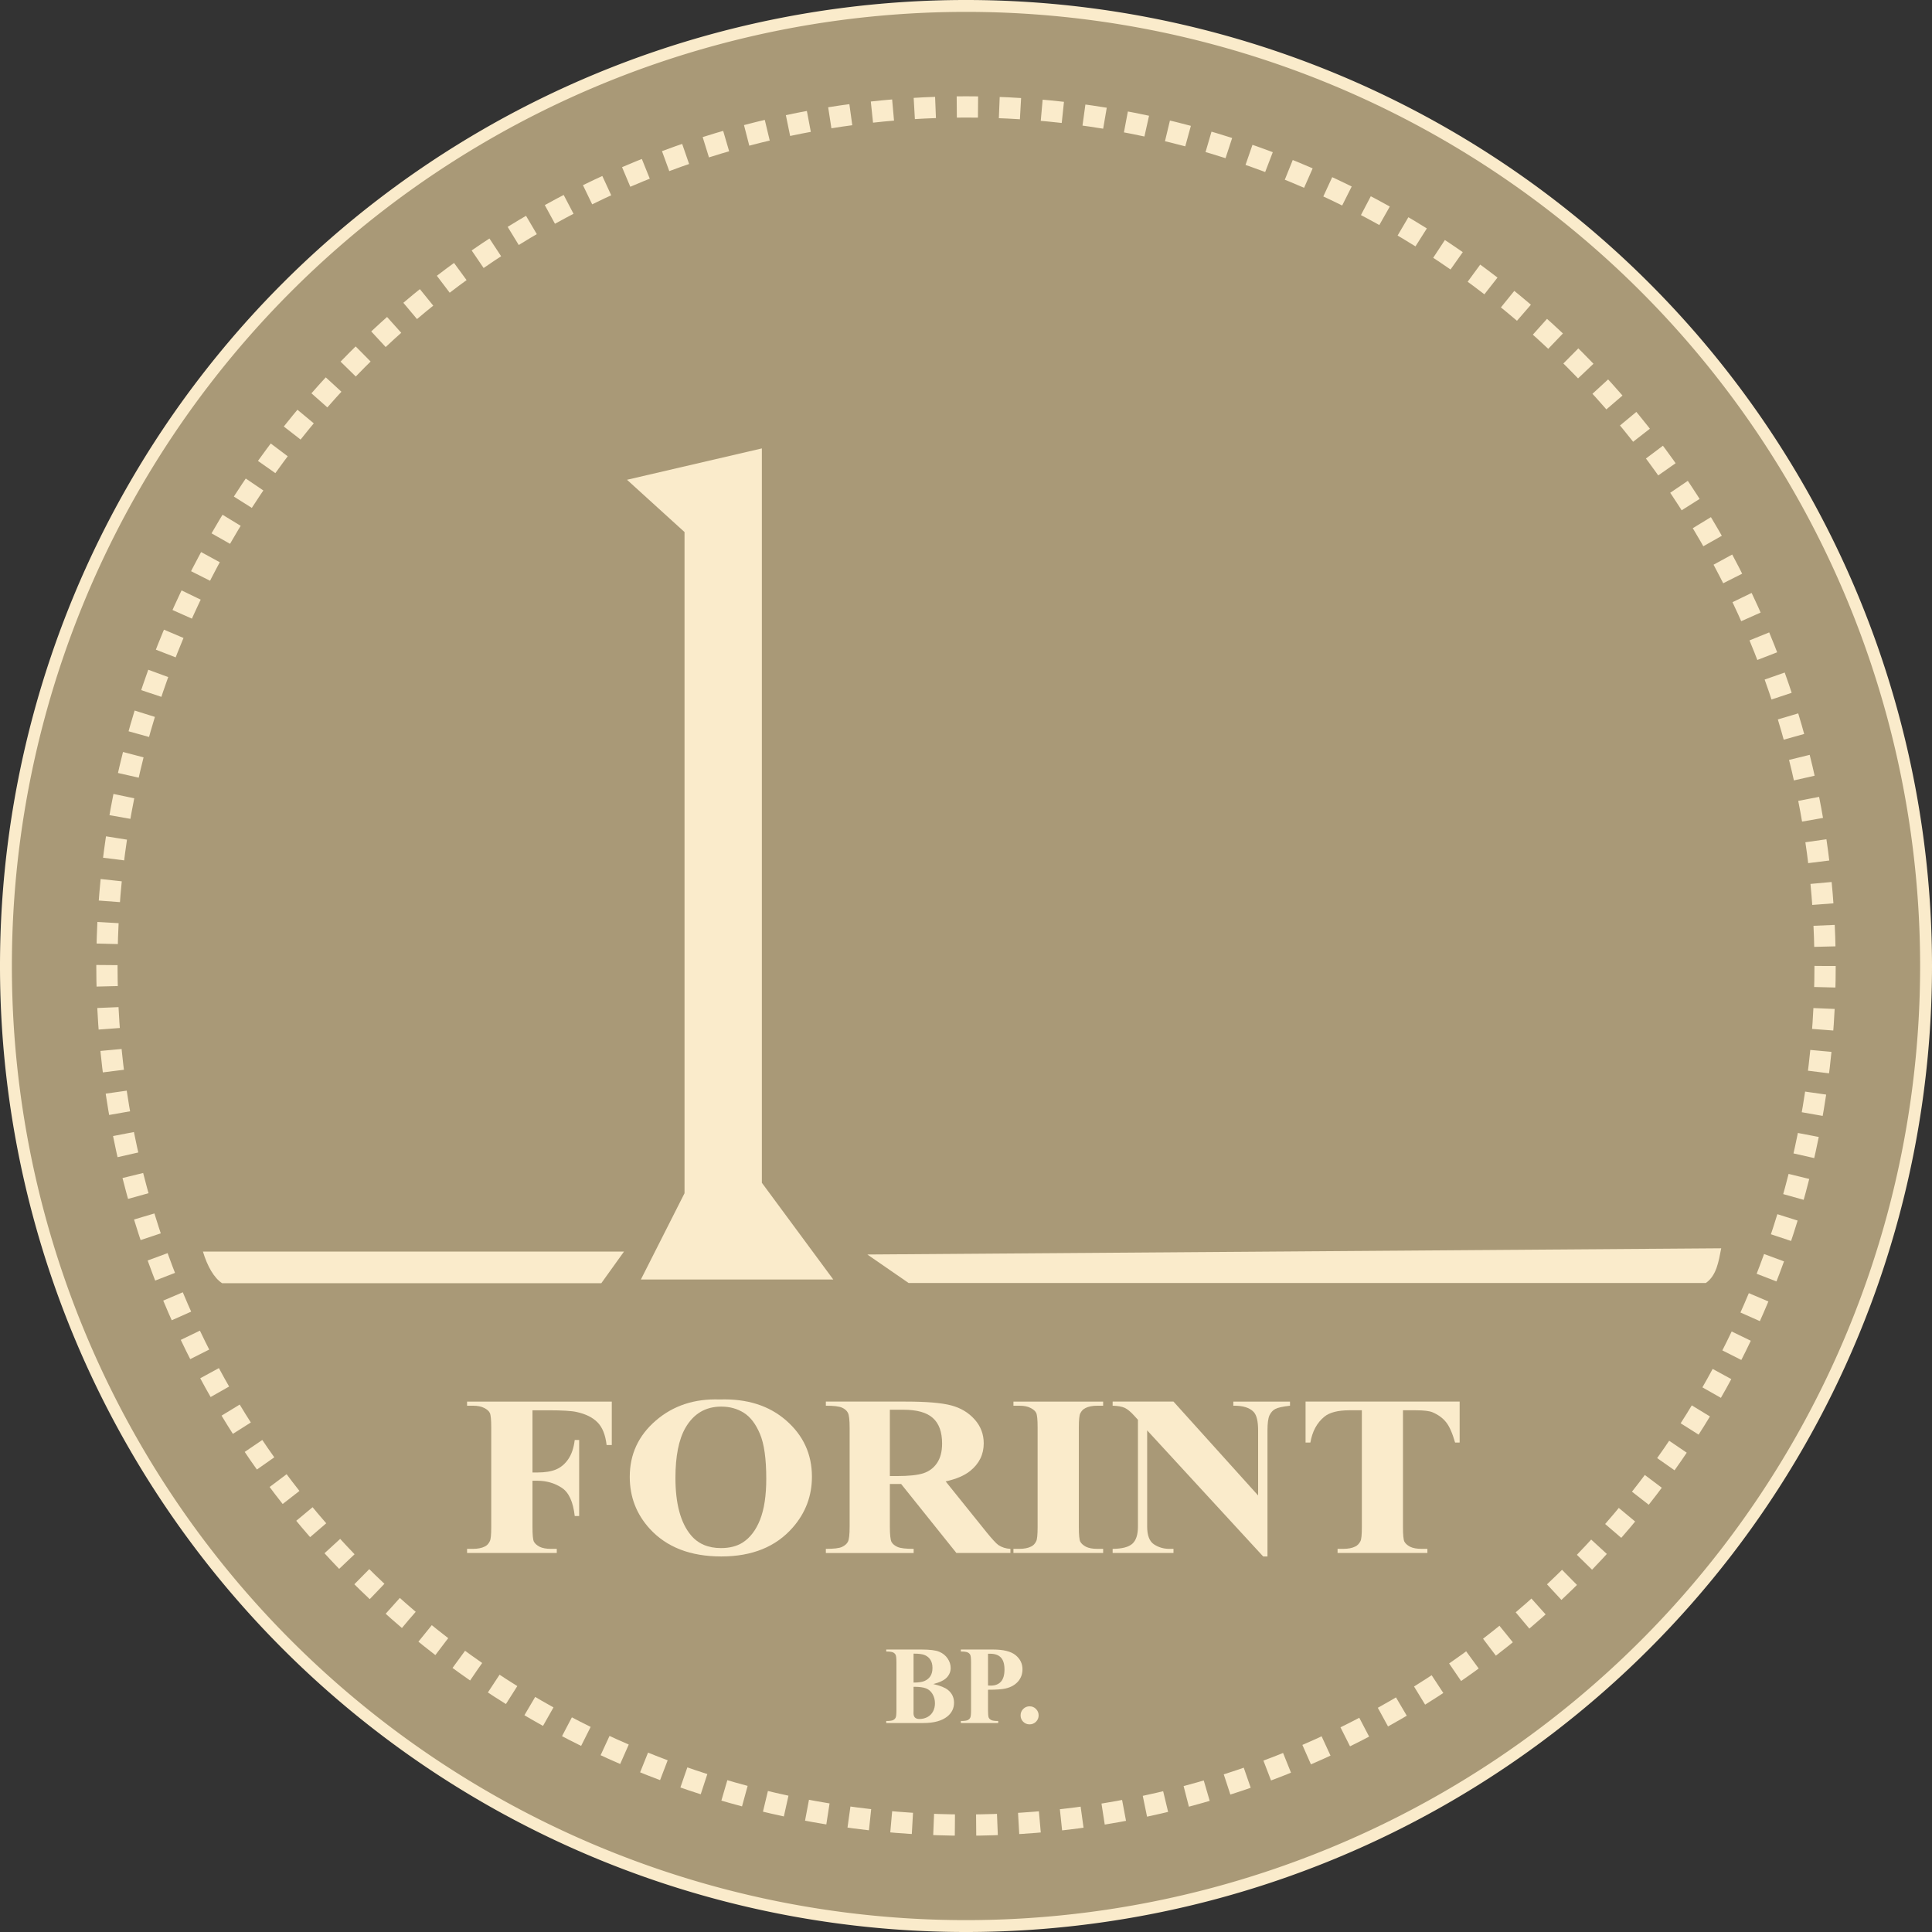 <?xml version="1.0" encoding="UTF-8" standalone="no"?>
<!-- Created with Inkscape (http://www.inkscape.org/) -->

<svg
   xmlns:dc="http://purl.org/dc/elements/1.1/"
   xmlns:cc="http://creativecommons.org/ns#"
   xmlns:rdf="http://www.w3.org/1999/02/22-rdf-syntax-ns#"
   xmlns:svg="http://www.w3.org/2000/svg"
   xmlns="http://www.w3.org/2000/svg"
   xmlns:sodipodi="http://sodipodi.sourceforge.net/DTD/sodipodi-0.dtd"
   xmlns:inkscape="http://www.inkscape.org/namespaces/inkscape"
   width="72.638mm"
   height="72.638mm"
   viewBox="0 0 257.378 257.378"
   id="svg2"
   version="1.1"
   inkscape:version="0.91 r13725"
   sodipodi:docname="1a.svg"
   inkscape:export-filename="C:\Users\Viktor\Pictures\svg\huf2000\1a.png"
   inkscape:export-xdpi="100"
   inkscape:export-ydpi="100">
  <rect x="0" y="0" width="257.378" height="257.378" fill="#333333" stroke="none"/>
  <defs
     id="defs4" />
  <sodipodi:namedview
     id="base"
     pagecolor="#ffffff"
     bordercolor="#666666"
     borderopacity="1.0"
     inkscape:pageopacity="0.0"
     inkscape:pageshadow="2"
     inkscape:zoom="0.98994949"
     inkscape:cx="-214.40233"
     inkscape:cy="193.01982"
     inkscape:document-units="px"
     inkscape:current-layer="layer1"
     showgrid="false"
     fit-margin-top="0"
     fit-margin-left="0"
     fit-margin-right="0"
     fit-margin-bottom="0"
     inkscape:window-width="1366"
     inkscape:window-height="715"
     inkscape:window-x="-8"
     inkscape:window-y="-8"
     inkscape:window-maximized="1" />
  <g
     inkscape:label="1. réteg"
     inkscape:groupmode="layer"
     id="layer1"
     transform="translate(-174.168,-517.959)">
    <path
       style="opacity:1;fill:#a99977;fill-opacity:1;fill-rule:nonzero;stroke:#faebcb;stroke-width:1.583;stroke-linecap:round;stroke-linejoin:miter;stroke-miterlimit:4;stroke-dasharray:none;stroke-dashoffset:0;stroke-opacity:1"
       d="M 430.755,646.648 A 127.898,127.898 0 0 1 302.857,774.546 127.898,127.898 0 0 1 174.959,646.648 127.898,127.898 0 0 1 302.857,518.75 127.898,127.898 0 0 1 430.755,646.648 Z"
       id="path3347-9-8-4"
       inkscape:connector-curvature="0" />
    <circle
       style="opacity:1;fill:none;fill-opacity:0;fill-rule:nonzero;stroke:#faebcb;stroke-width:2.832;stroke-linecap:butt;stroke-linejoin:round;stroke-miterlimit:4;stroke-dasharray:2.832, 2.832;stroke-dashoffset:0;stroke-opacity:1"
       id="path4270-6-3-6"
       cx="302.857"
       cy="646.648"
       r="114.445" />
    <g
       transform="matrix(0.767,0,0,0.677,588.918,484.849)"
       style="font-style:normal;font-weight:normal;font-size:17.5px;line-height:125%;font-family:sans-serif;letter-spacing:0px;word-spacing:0px;fill:#faebcb;fill-opacity:1;stroke:none;stroke-width:1px;stroke-linecap:butt;stroke-linejoin:miter;stroke-opacity:1"
       id="flowRoot4812-9-1-8">
      <path
         inkscape:connector-curvature="0"
         d="m -448.258,326.42 0,12.239 0.857,0 q 1.978,0 3.23,-0.593 1.252,-0.593 2.109,-2 0.879,-1.406 1.143,-3.801 l 0.769,0 0,14.963 -0.769,0 q -0.417,-4.241 -2.285,-5.581 -1.846,-1.362 -4.197,-1.362 l -0.857,0 0,9.119 q 0,2.285 0.242,2.856 0.264,0.571 0.989,1.011 0.747,0.417 2,0.417 l 0.989,0 0,0.813 -15.579,0 0,-0.813 0.989,0 q 1.296,0 2.087,-0.461 0.571,-0.308 0.879,-1.055 0.242,-0.527 0.242,-2.769 l 0,-19.6 q 0,-2.285 -0.242,-2.856 -0.242,-0.571 -0.989,-0.989 -0.725,-0.439 -1.978,-0.439 l -0.989,0 0,-0.813 25.137,0 0,8.547 -0.901,0 q -0.308,-3.01 -1.582,-4.46 -1.252,-1.45 -3.647,-2.043 -1.318,-0.33 -4.878,-0.33 l -2.769,0 z"
         style="font-style:normal;font-variant:normal;font-weight:bold;font-stretch:normal;font-size:45px;font-family:'Times New Roman';-inkscape-font-specification:'Times New Roman, Bold';fill:#faebcb;fill-opacity:1;stroke:none"
         id="path4836-9-2-4" />
      <path
         inkscape:connector-curvature="0"
         d="m -415.739,324.289 q 7.119,-0.264 11.558,4.153 4.46,4.417 4.46,11.052 0,5.669 -3.318,9.976 -4.395,5.713 -12.415,5.713 -8.042,0 -12.437,-5.449 -3.472,-4.307 -3.472,-10.217 0,-6.636 4.504,-11.052 4.526,-4.438 11.118,-4.175 z m 0.264,1.406 q -4.087,0 -6.218,4.175 -1.736,3.428 -1.736,9.844 0,7.625 2.681,11.272 1.868,2.549 5.229,2.549 2.263,0 3.779,-1.099 1.934,-1.406 3.01,-4.482 1.077,-3.098 1.077,-8.064 0,-5.911 -1.099,-8.833 -1.099,-2.944 -2.812,-4.153 -1.692,-1.208 -3.911,-1.208 z"
         style="font-style:normal;font-variant:normal;font-weight:bold;font-stretch:normal;font-size:45px;font-family:'Times New Roman';-inkscape-font-specification:'Times New Roman, Bold';fill:#faebcb;fill-opacity:1;stroke:none"
         id="path4838-6-7-0" />
      <path
         inkscape:connector-curvature="0"
         d="m -386.186,340.922 0,8.35 q 0,2.417 0.286,3.054 0.308,0.615 1.055,0.989 0.747,0.374 2.791,0.374 l 0,0.813 -15.249,0 0,-0.813 q 2.065,0 2.791,-0.374 0.747,-0.396 1.033,-1.011 0.308,-0.615 0.308,-3.032 l 0,-19.336 q 0,-2.417 -0.308,-3.032 -0.286,-0.637 -1.033,-1.011 -0.747,-0.374 -2.791,-0.374 l 0,-0.813 13.843,0 q 5.405,0 7.91,0.747 2.505,0.747 4.087,2.769 1.582,2 1.582,4.702 0,3.296 -2.373,5.449 -1.516,1.362 -4.241,2.043 l 7.163,10.085 q 1.406,1.956 2,2.439 0.901,0.681 2.087,0.747 l 0,0.813 -9.382,0 -9.602,-13.579 -1.956,0 z m 0,-14.612 0,13.052 1.252,0 q 3.054,0 4.57,-0.549 1.516,-0.571 2.373,-2.021 0.879,-1.472 0.879,-3.823 0,-3.406 -1.604,-5.032 -1.582,-1.626 -5.12,-1.626 l -2.351,0 z"
         style="font-style:normal;font-variant:normal;font-weight:bold;font-stretch:normal;font-size:45px;font-family:'Times New Roman';-inkscape-font-specification:'Times New Roman, Bold';fill:#faebcb;fill-opacity:1;stroke:none"
         id="path4840-2-8-0" />
      <path
         inkscape:connector-curvature="0"
         d="m -349.14,353.688 0,0.813 -15.579,0 0,-0.813 0.989,0 q 1.296,0 2.087,-0.461 0.571,-0.308 0.879,-1.055 0.242,-0.527 0.242,-2.769 l 0,-19.6 q 0,-2.285 -0.242,-2.856 -0.242,-0.571 -0.989,-0.989 -0.725,-0.439 -1.978,-0.439 l -0.989,0 0,-0.813 15.579,0 0,0.813 -0.989,0 q -1.296,0 -2.087,0.461 -0.571,0.308 -0.901,1.055 -0.242,0.527 -0.242,2.769 l 0,19.6 q 0,2.285 0.242,2.856 0.264,0.571 0.989,1.011 0.747,0.417 2,0.417 l 0.989,0 z"
         style="font-style:normal;font-variant:normal;font-weight:bold;font-stretch:normal;font-size:45px;font-family:'Times New Roman';-inkscape-font-specification:'Times New Roman, Bold';fill:#faebcb;fill-opacity:1;stroke:none"
         id="path4842-9-6-3" />
      <path
         inkscape:connector-curvature="0"
         d="m -336.923,324.706 14.7,18.479 0,-12.81 q 0,-2.681 -0.769,-3.625 -1.055,-1.274 -3.538,-1.23 l 0,-0.813 9.844,0 0,0.813 q -1.89,0.242 -2.549,0.637 -0.637,0.374 -1.011,1.252 -0.352,0.857 -0.352,2.966 l 0,24.807 -0.747,0 -20.149,-24.807 0,18.94 q 0,2.571 1.165,3.472 1.187,0.901 2.703,0.901 l 0.703,0 0,0.813 -10.569,0 0,-0.813 q 2.461,-0.022 3.428,-1.011 0.967,-0.989 0.967,-3.362 l 0,-21.028 -0.637,-0.791 q -0.945,-1.187 -1.67,-1.56 -0.725,-0.374 -2.087,-0.417 l 0,-0.813 10.569,0 z"
         style="font-style:normal;font-variant:normal;font-weight:bold;font-stretch:normal;font-size:45px;font-family:'Times New Roman';-inkscape-font-specification:'Times New Roman, Bold';fill:#faebcb;fill-opacity:1;stroke:none"
         id="path4844-1-3-1" />
      <path
         inkscape:connector-curvature="0"
         d="m -287.221,324.706 0,8.064 -0.791,0 q -0.703,-2.791 -1.56,-3.999 -0.857,-1.23 -2.351,-1.956 -0.835,-0.396 -2.922,-0.396 l -2.219,0 0,22.983 q 0,2.285 0.242,2.856 0.264,0.571 0.989,1.011 0.747,0.417 2.021,0.417 l 0.989,0 0,0.813 -15.601,0 0,-0.813 0.989,0 q 1.296,0 2.087,-0.461 0.571,-0.308 0.901,-1.055 0.242,-0.527 0.242,-2.769 l 0,-22.983 -2.153,0 q -3.01,0 -4.373,1.274 -1.912,1.78 -2.417,5.076 l -0.835,0 0,-8.064 26.763,0 z"
         style="font-style:normal;font-variant:normal;font-weight:bold;font-stretch:normal;font-size:45px;font-family:'Times New Roman';-inkscape-font-specification:'Times New Roman, Bold';fill:#faebcb;fill-opacity:1;stroke:none"
         id="path4846-9-9-3" />
    </g>
    <g
       transform="matrix(0.845,0,0,0.845,594.086,413.263)"
       style="font-style:normal;font-weight:normal;font-size:17.5px;line-height:125%;font-family:sans-serif;letter-spacing:0px;word-spacing:0px;fill:#faebcb;fill-opacity:1;stroke:none;stroke-width:1px;stroke-linecap:butt;stroke-linejoin:miter;stroke-opacity:1"
       id="flowRoot4820-0-7-2">
      <path
         inkscape:connector-curvature="0"
         d="m -349.809,389.398 q 1.649,0.385 2.316,0.931 0.957,0.778 0.957,2.017 0,1.307 -1.051,2.162 -1.29,1.034 -3.751,1.034 l -5.887,0 0,-0.316 q 0.803,0 1.085,-0.145 0.291,-0.154 0.402,-0.393 0.12,-0.239 0.12,-1.179 l 0,-7.52 q 0,-0.94 -0.12,-1.179 -0.111,-0.248 -0.402,-0.393 -0.291,-0.145 -1.085,-0.145 l 0,-0.316 5.554,0 q 1.991,0 2.82,0.359 0.829,0.35 1.307,1.06 0.479,0.701 0.479,1.495 0,0.837 -0.607,1.495 -0.607,0.649 -2.136,1.034 z m -3.11,-0.231 q 1.213,0 1.786,-0.273 0.581,-0.273 0.889,-0.769 0.308,-0.496 0.308,-1.265 0,-0.769 -0.308,-1.256 -0.299,-0.496 -0.863,-0.752 -0.564,-0.256 -1.812,-0.248 l 0,4.563 z m 0,0.666 0,3.717 -0.009,0.427 q 0,0.461 0.231,0.701 0.239,0.231 0.701,0.231 0.684,0 1.256,-0.299 0.581,-0.308 0.889,-0.88 0.308,-0.581 0.308,-1.29 0,-0.812 -0.376,-1.453 -0.376,-0.649 -1.034,-0.906 -0.658,-0.256 -1.965,-0.248 z"
         style="font-style:normal;font-variant:normal;font-weight:bold;font-stretch:normal;font-family:'Times New Roman';-inkscape-font-specification:'Times New Roman, Bold';fill:#faebcb;fill-opacity:1;stroke:none"
         id="path4829-7-3-1" />
      <path
         inkscape:connector-curvature="0"
         d="m -341.179,390.295 0,3.213 q 0,0.94 0.111,1.188 0.12,0.239 0.41,0.385 0.299,0.145 1.085,0.145 l 0,0.316 -5.887,0 0,-0.316 q 0.803,0 1.085,-0.145 0.291,-0.154 0.402,-0.393 0.12,-0.239 0.12,-1.179 l 0,-7.52 q 0,-0.94 -0.12,-1.179 -0.111,-0.248 -0.402,-0.393 -0.291,-0.145 -1.085,-0.145 l 0,-0.316 5.05,0 q 2.495,0 3.58,0.889 1.085,0.889 1.085,2.222 0,1.128 -0.701,1.931 -0.701,0.803 -1.931,1.094 -0.829,0.205 -2.803,0.205 z m 0,-5.674 0,5.007 q 0.282,0.017 0.427,0.017 1.042,0 1.606,-0.615 0.564,-0.624 0.564,-1.923 0,-1.29 -0.564,-1.888 -0.564,-0.598 -1.683,-0.598 l -0.35,0 z"
         style="font-style:normal;font-variant:normal;font-weight:bold;font-stretch:normal;font-family:'Times New Roman';-inkscape-font-specification:'Times New Roman, Bold';fill:#faebcb;fill-opacity:1;stroke:none"
         id="path4831-0-4-6" />
      <path
         inkscape:connector-curvature="0"
         d="m -334.625,392.91 q 0.598,0 1.008,0.419 0.419,0.419 0.419,1.008 0,0.59 -0.419,1.008 -0.419,0.41 -1.008,0.41 -0.59,0 -1.008,-0.41 -0.41,-0.419 -0.41,-1.008 0,-0.59 0.41,-1.008 0.419,-0.419 1.008,-0.419 z"
         style="font-style:normal;font-variant:normal;font-weight:bold;font-stretch:normal;font-family:'Times New Roman';-inkscape-font-specification:'Times New Roman, Bold';fill:#faebcb;fill-opacity:1;stroke:none"
         id="path4833-5-6-2" />
    </g>
    <path
       style="fill:#faebcb;fill-opacity:1;fill-rule:evenodd;stroke:none;stroke-width:1px;stroke-linecap:butt;stroke-linejoin:miter;stroke-opacity:1"
       d="m 201.203,684.692 56.094,0 -3.02,4.211 -50.518,0 c -1.066,-0.675 -1.978,-2.272 -2.556,-4.211 z"
       id="path3352-1-0-3"
       inkscape:connector-curvature="0"
       sodipodi:nodetypes="ccccc" />
    <path
       style="fill:#faebcb;fill-opacity:1;fill-rule:evenodd;stroke:none;stroke-width:0.89px;stroke-linecap:butt;stroke-linejoin:miter;stroke-opacity:1"
       d="m 289.711,685.081 5.506,3.799 106.197,0 c 1.421,-0.986 1.704,-2.83 2.051,-4.625 z"
       id="path3354-4-0-4"
       inkscape:connector-curvature="0"
       sodipodi:nodetypes="ccccc" />
    <path
       style="fill:#faebcb;fill-opacity:1;fill-rule:evenodd;stroke:none;stroke-width:1px;stroke-linecap:butt;stroke-linejoin:miter;stroke-opacity:1"
       d="m 257.697,581.874 17.966,-4.178 0,97.832 9.511,12.882 -25.628,0 5.813,-11.489 0,-88.084 z"
       id="path4932-6"
       inkscape:connector-curvature="0" />
  </g>
</svg>
